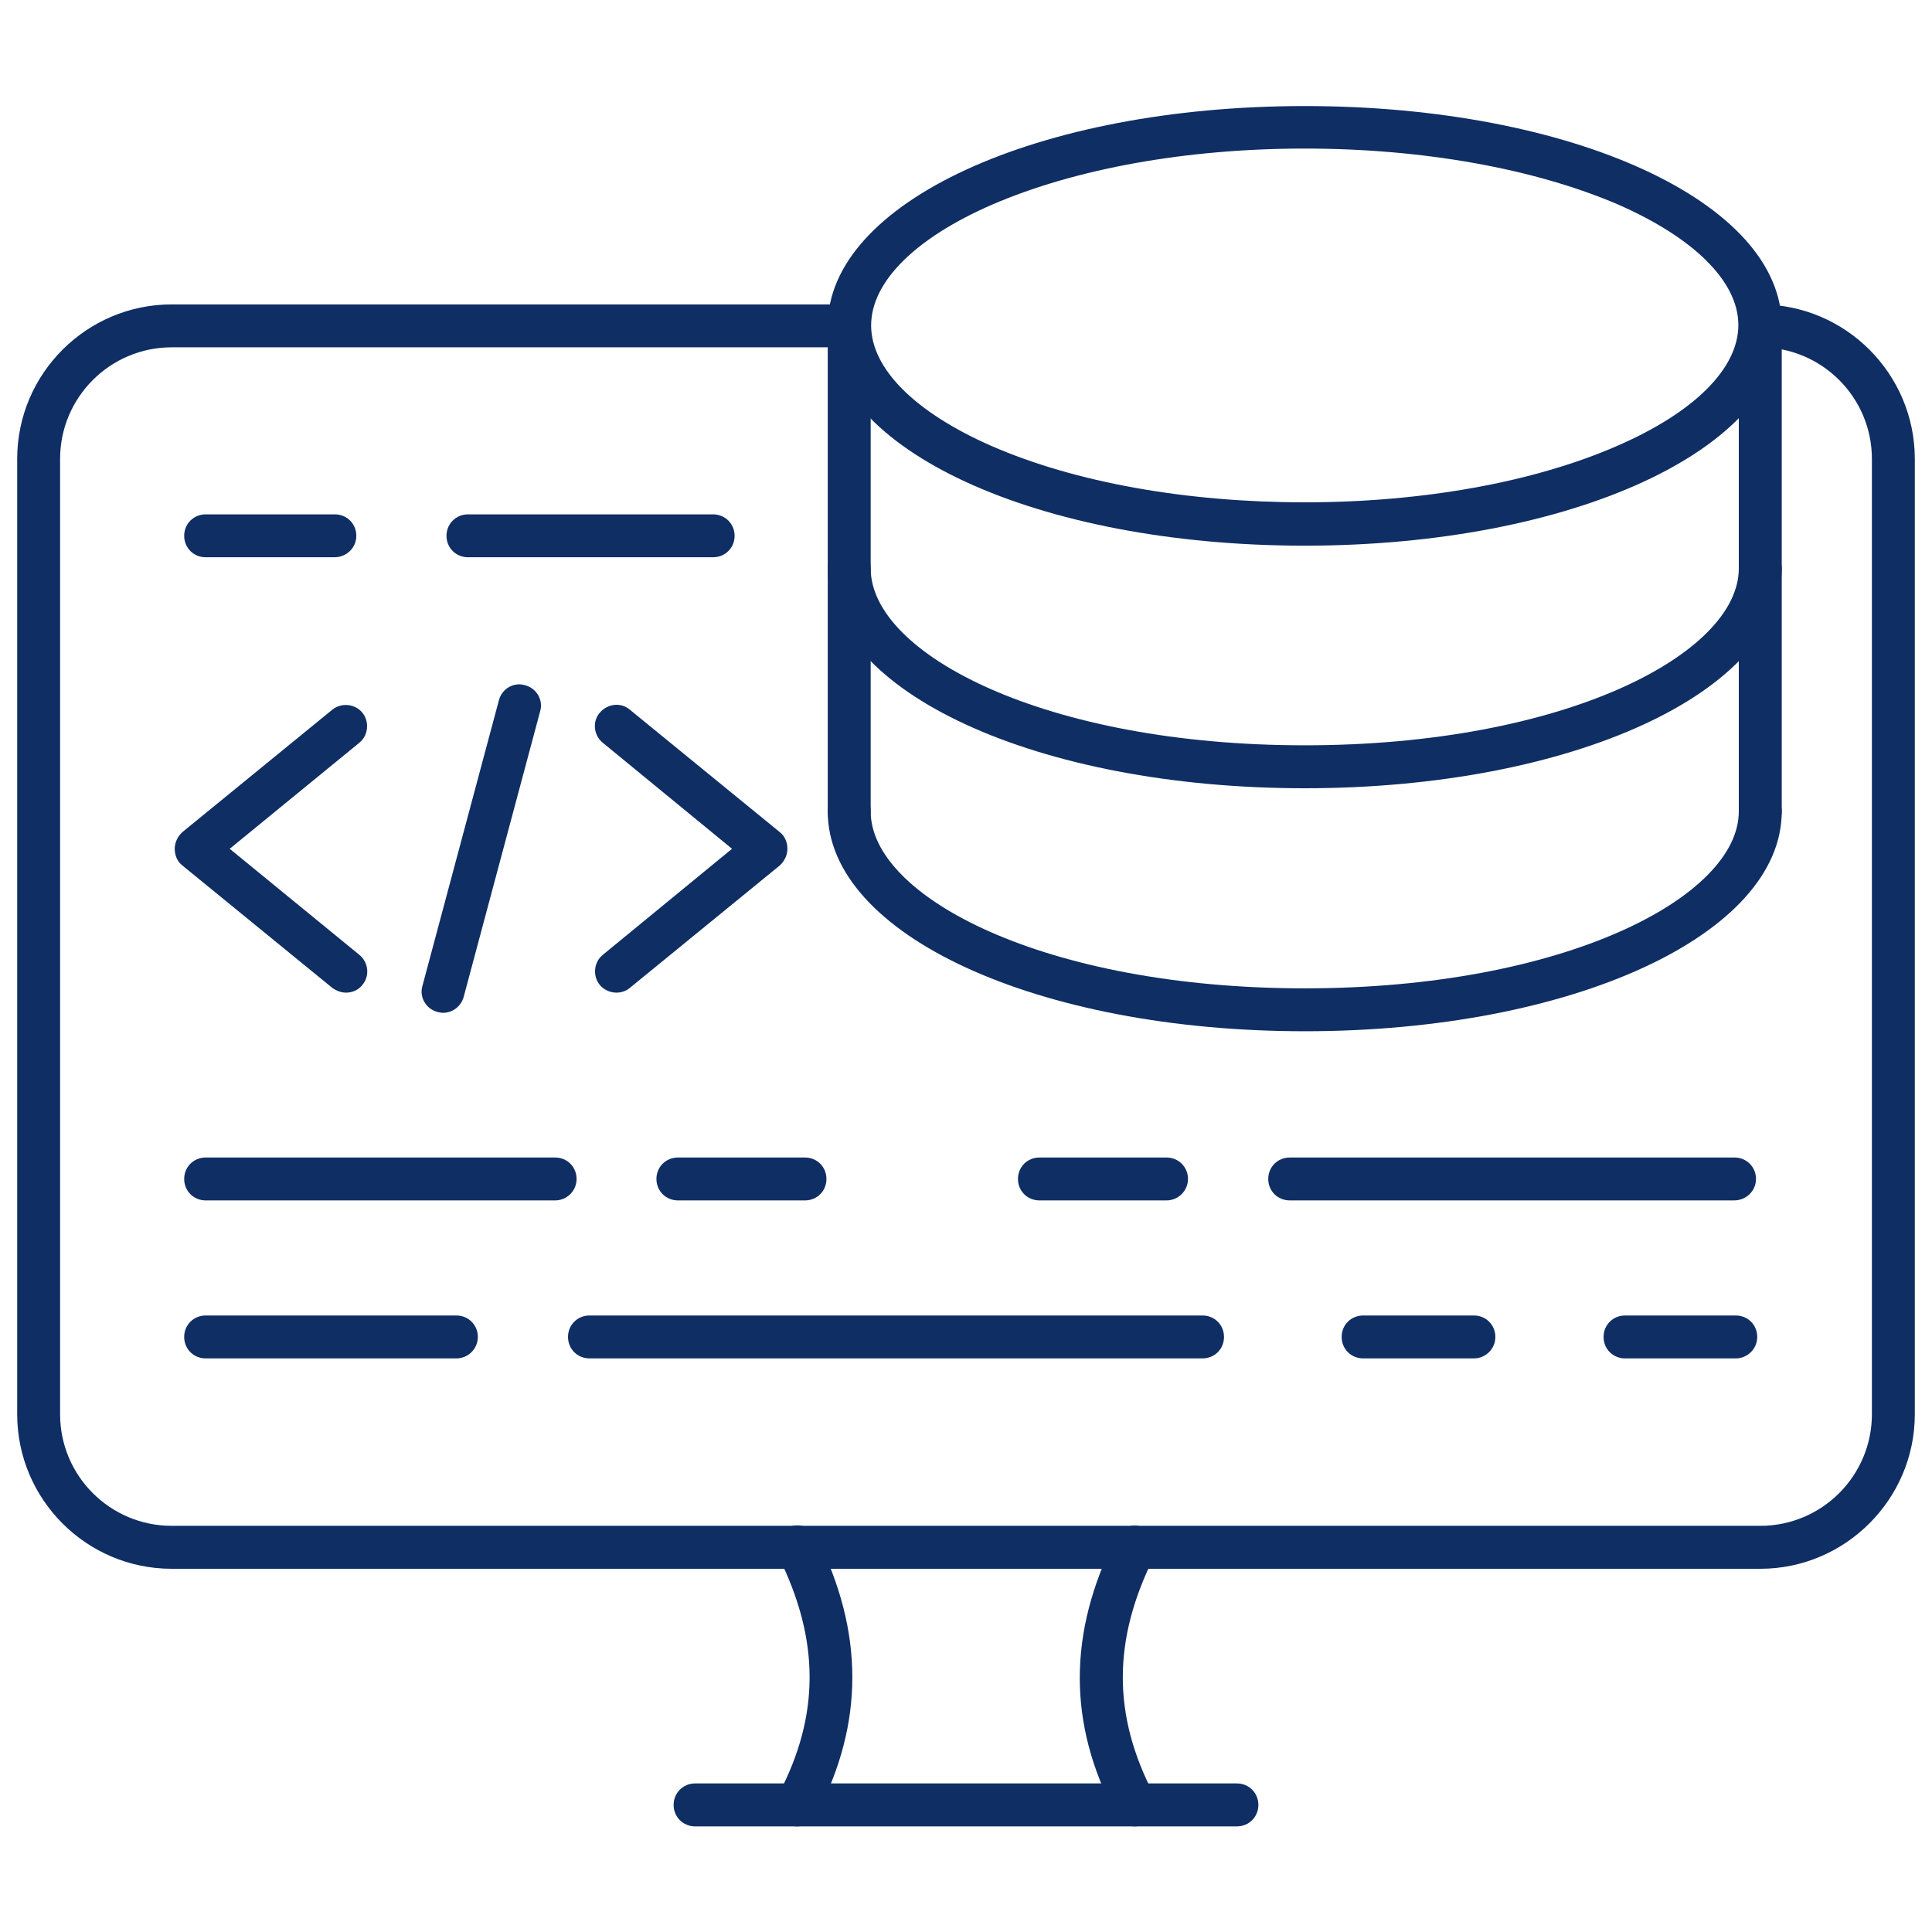 <?xml version="1.0" encoding="UTF-8"?>
<svg xmlns="http://www.w3.org/2000/svg" width="48" height="48" viewBox="0 0 48 48" fill="none">
  <path d="M43.733 38.976H4.267C2.144 38.976 0.427 37.248 0.427 35.136V11.403C0.427 9.28 2.155 7.563 4.267 7.563H21.099C21.397 7.563 21.632 7.797 21.632 8.096C21.632 8.395 21.397 8.629 21.099 8.629H4.267C2.731 8.629 1.493 9.877 1.493 11.403V35.136C1.493 36.672 2.741 37.909 4.267 37.909H43.733C45.269 37.909 46.507 36.661 46.507 35.136V11.403C46.507 9.867 45.259 8.629 43.733 8.629C43.435 8.629 43.2 8.395 43.2 8.096C43.2 7.797 43.435 7.563 43.733 7.563C45.856 7.563 47.573 9.291 47.573 11.403V35.136C47.573 37.248 45.845 38.976 43.733 38.976Z" fill="#0F2E64"></path>
  <path d="M19.808 45.376C19.723 45.376 19.637 45.355 19.563 45.312C19.307 45.173 19.2 44.853 19.339 44.587C20.373 42.624 20.373 40.747 19.339 38.667C19.211 38.4 19.317 38.08 19.573 37.952C19.84 37.824 20.16 37.931 20.288 38.187C21.472 40.555 21.472 42.816 20.288 45.078C20.181 45.27 20 45.376 19.808 45.376ZM28.192 45.376C28 45.376 27.819 45.27 27.723 45.088C26.528 42.827 26.528 40.576 27.723 38.197C27.851 37.931 28.171 37.824 28.437 37.963C28.704 38.091 28.811 38.411 28.672 38.678C27.637 40.747 27.637 42.624 28.672 44.597C28.811 44.853 28.704 45.184 28.448 45.323C28.363 45.355 28.277 45.376 28.192 45.376Z" fill="#0F2E64"></path>
  <path d="M30.731 45.376H17.269C16.971 45.376 16.736 45.141 16.736 44.843C16.736 44.544 16.971 44.309 17.269 44.309H30.731C31.029 44.309 31.264 44.544 31.264 44.843C31.264 45.141 31.029 45.376 30.731 45.376Z" fill="#0F2E64"></path>
  <path d="M32.416 13.557C25.771 13.557 20.565 11.157 20.565 8.096C20.565 5.035 25.771 2.635 32.416 2.635C39.061 2.635 44.267 5.024 44.267 8.085C44.267 11.147 39.061 13.557 32.416 13.557ZM32.416 3.691C29.472 3.691 26.709 4.192 24.64 5.088C22.731 5.92 21.643 7.008 21.643 8.085C21.643 9.163 22.741 10.251 24.64 11.083C26.72 11.989 29.483 12.48 32.416 12.48C35.349 12.48 38.123 11.979 40.192 11.072C42.101 10.24 43.189 9.152 43.189 8.075C43.189 6.997 42.091 5.909 40.192 5.077C38.123 4.192 35.36 3.691 32.416 3.691Z" fill="#0F2E64"></path>
  <path d="M32.416 19.584C25.771 19.584 20.565 17.184 20.565 14.123C20.565 13.824 20.8 13.589 21.099 13.589C21.397 13.589 21.632 13.824 21.632 14.123C21.632 16.245 25.963 18.517 32.416 18.517C38.869 18.517 43.2 16.245 43.2 14.123C43.2 13.824 43.435 13.589 43.733 13.589C44.032 13.589 44.267 13.824 44.267 14.123C44.267 17.184 39.061 19.584 32.416 19.584Z" fill="#0F2E64"></path>
  <path d="M32.416 25.621C25.771 25.621 20.565 23.221 20.565 20.16C20.565 19.861 20.8 19.627 21.099 19.627C21.397 19.627 21.632 19.861 21.632 20.16C21.632 22.283 25.963 24.555 32.416 24.555C38.869 24.555 43.2 22.283 43.2 20.16C43.2 19.861 43.435 19.627 43.733 19.627C44.032 19.627 44.267 19.861 44.267 20.16C44.267 23.221 39.061 25.621 32.416 25.621Z" fill="#0F2E64"></path>
  <path d="M21.099 20.693C20.8 20.693 20.565 20.459 20.565 20.16V8.085C20.565 7.787 20.8 7.552 21.099 7.552C21.397 7.552 21.632 7.787 21.632 8.085V20.16C21.632 20.448 21.397 20.693 21.099 20.693Z" fill="#0F2E64"></path>
  <path d="M43.733 20.693C43.435 20.693 43.2 20.459 43.2 20.16V8.085C43.2 7.787 43.435 7.552 43.733 7.552C44.032 7.552 44.267 7.787 44.267 8.085V20.16C44.267 20.448 44.022 20.693 43.733 20.693Z" fill="#0F2E64"></path>
  <path d="M8.597 24.662C8.48 24.662 8.363 24.619 8.256 24.544L4.533 21.504C4.405 21.408 4.341 21.248 4.341 21.088C4.341 20.928 4.416 20.779 4.533 20.672L8.256 17.632C8.48 17.451 8.821 17.483 9.003 17.707C9.184 17.931 9.152 18.272 8.928 18.453L5.707 21.088L8.928 23.723C9.152 23.904 9.195 24.245 9.003 24.47C8.907 24.598 8.747 24.662 8.597 24.662Z" fill="#0F2E64"></path>
  <path d="M15.317 24.662C15.168 24.662 15.008 24.598 14.901 24.47C14.72 24.246 14.752 23.904 14.976 23.723L18.187 21.088L14.976 18.454C14.752 18.272 14.709 17.931 14.901 17.707C15.093 17.483 15.424 17.44 15.648 17.632L19.371 20.672C19.499 20.768 19.563 20.928 19.563 21.088C19.563 21.248 19.488 21.398 19.371 21.504L15.648 24.544C15.563 24.619 15.435 24.662 15.317 24.662Z" fill="#0F2E64"></path>
  <path d="M11.008 25.163C10.965 25.163 10.912 25.152 10.869 25.142C10.581 25.067 10.411 24.768 10.496 24.491L12.395 17.398C12.469 17.11 12.768 16.939 13.045 17.024C13.333 17.099 13.504 17.398 13.419 17.675L11.52 24.768C11.456 25.003 11.243 25.163 11.008 25.163Z" fill="#0F2E64"></path>
  <path d="M13.792 29.824H5.109C4.811 29.824 4.576 29.59 4.576 29.291C4.576 28.992 4.811 28.758 5.109 28.758H13.792C14.091 28.758 14.325 28.992 14.325 29.291C14.325 29.59 14.08 29.824 13.792 29.824Z" fill="#0F2E64"></path>
  <path d="M20 29.824H16.843C16.544 29.824 16.309 29.59 16.309 29.291C16.309 28.992 16.544 28.758 16.843 28.758H20C20.299 28.758 20.533 28.992 20.533 29.291C20.533 29.59 20.299 29.824 20 29.824Z" fill="#0F2E64"></path>
  <path d="M28.981 29.824H25.824C25.525 29.824 25.291 29.59 25.291 29.291C25.291 28.992 25.525 28.758 25.824 28.758H28.981C29.28 28.758 29.515 28.992 29.515 29.291C29.515 29.59 29.269 29.824 28.981 29.824Z" fill="#0F2E64"></path>
  <path d="M43.083 29.824H32.043C31.744 29.824 31.509 29.59 31.509 29.291C31.509 28.992 31.744 28.758 32.043 28.758H43.093C43.392 28.758 43.627 28.992 43.627 29.291C43.627 29.59 43.381 29.824 43.083 29.824Z" fill="#0F2E64"></path>
  <path d="M11.339 33.749H5.109C4.811 33.749 4.576 33.515 4.576 33.216C4.576 32.917 4.811 32.683 5.109 32.683H11.339C11.637 32.683 11.872 32.917 11.872 33.216C11.872 33.515 11.627 33.749 11.339 33.749Z" fill="#0F2E64"></path>
  <path d="M29.877 33.749H14.645C14.347 33.749 14.112 33.515 14.112 33.216C14.112 32.917 14.347 32.683 14.645 32.683H29.877C30.176 32.683 30.41 32.917 30.41 33.216C30.41 33.515 30.176 33.749 29.877 33.749Z" fill="#0F2E64"></path>
  <path d="M36.619 33.749H33.867C33.568 33.749 33.333 33.515 33.333 33.216C33.333 32.917 33.568 32.683 33.867 32.683H36.619C36.917 32.683 37.152 32.917 37.152 33.216C37.152 33.515 36.907 33.749 36.619 33.749Z" fill="#0F2E64"></path>
  <path d="M43.125 33.749H40.373C40.075 33.749 39.84 33.515 39.84 33.216C39.84 32.917 40.075 32.683 40.373 32.683H43.125C43.424 32.683 43.658 32.917 43.658 33.216C43.658 33.515 43.413 33.749 43.125 33.749Z" fill="#0F2E64"></path>
  <path d="M17.717 13.845H11.627C11.328 13.845 11.093 13.611 11.093 13.312C11.093 13.014 11.328 12.779 11.627 12.779H17.717C18.016 12.779 18.251 13.014 18.251 13.312C18.251 13.611 18.016 13.845 17.717 13.845Z" fill="#0F2E64"></path>
  <path d="M8.309 13.845H5.109C4.811 13.845 4.576 13.611 4.576 13.312C4.576 13.014 4.811 12.779 5.109 12.779H8.32C8.619 12.779 8.853 13.014 8.853 13.312C8.853 13.611 8.608 13.845 8.309 13.845Z" fill="#0F2E64"></path>
</svg>
